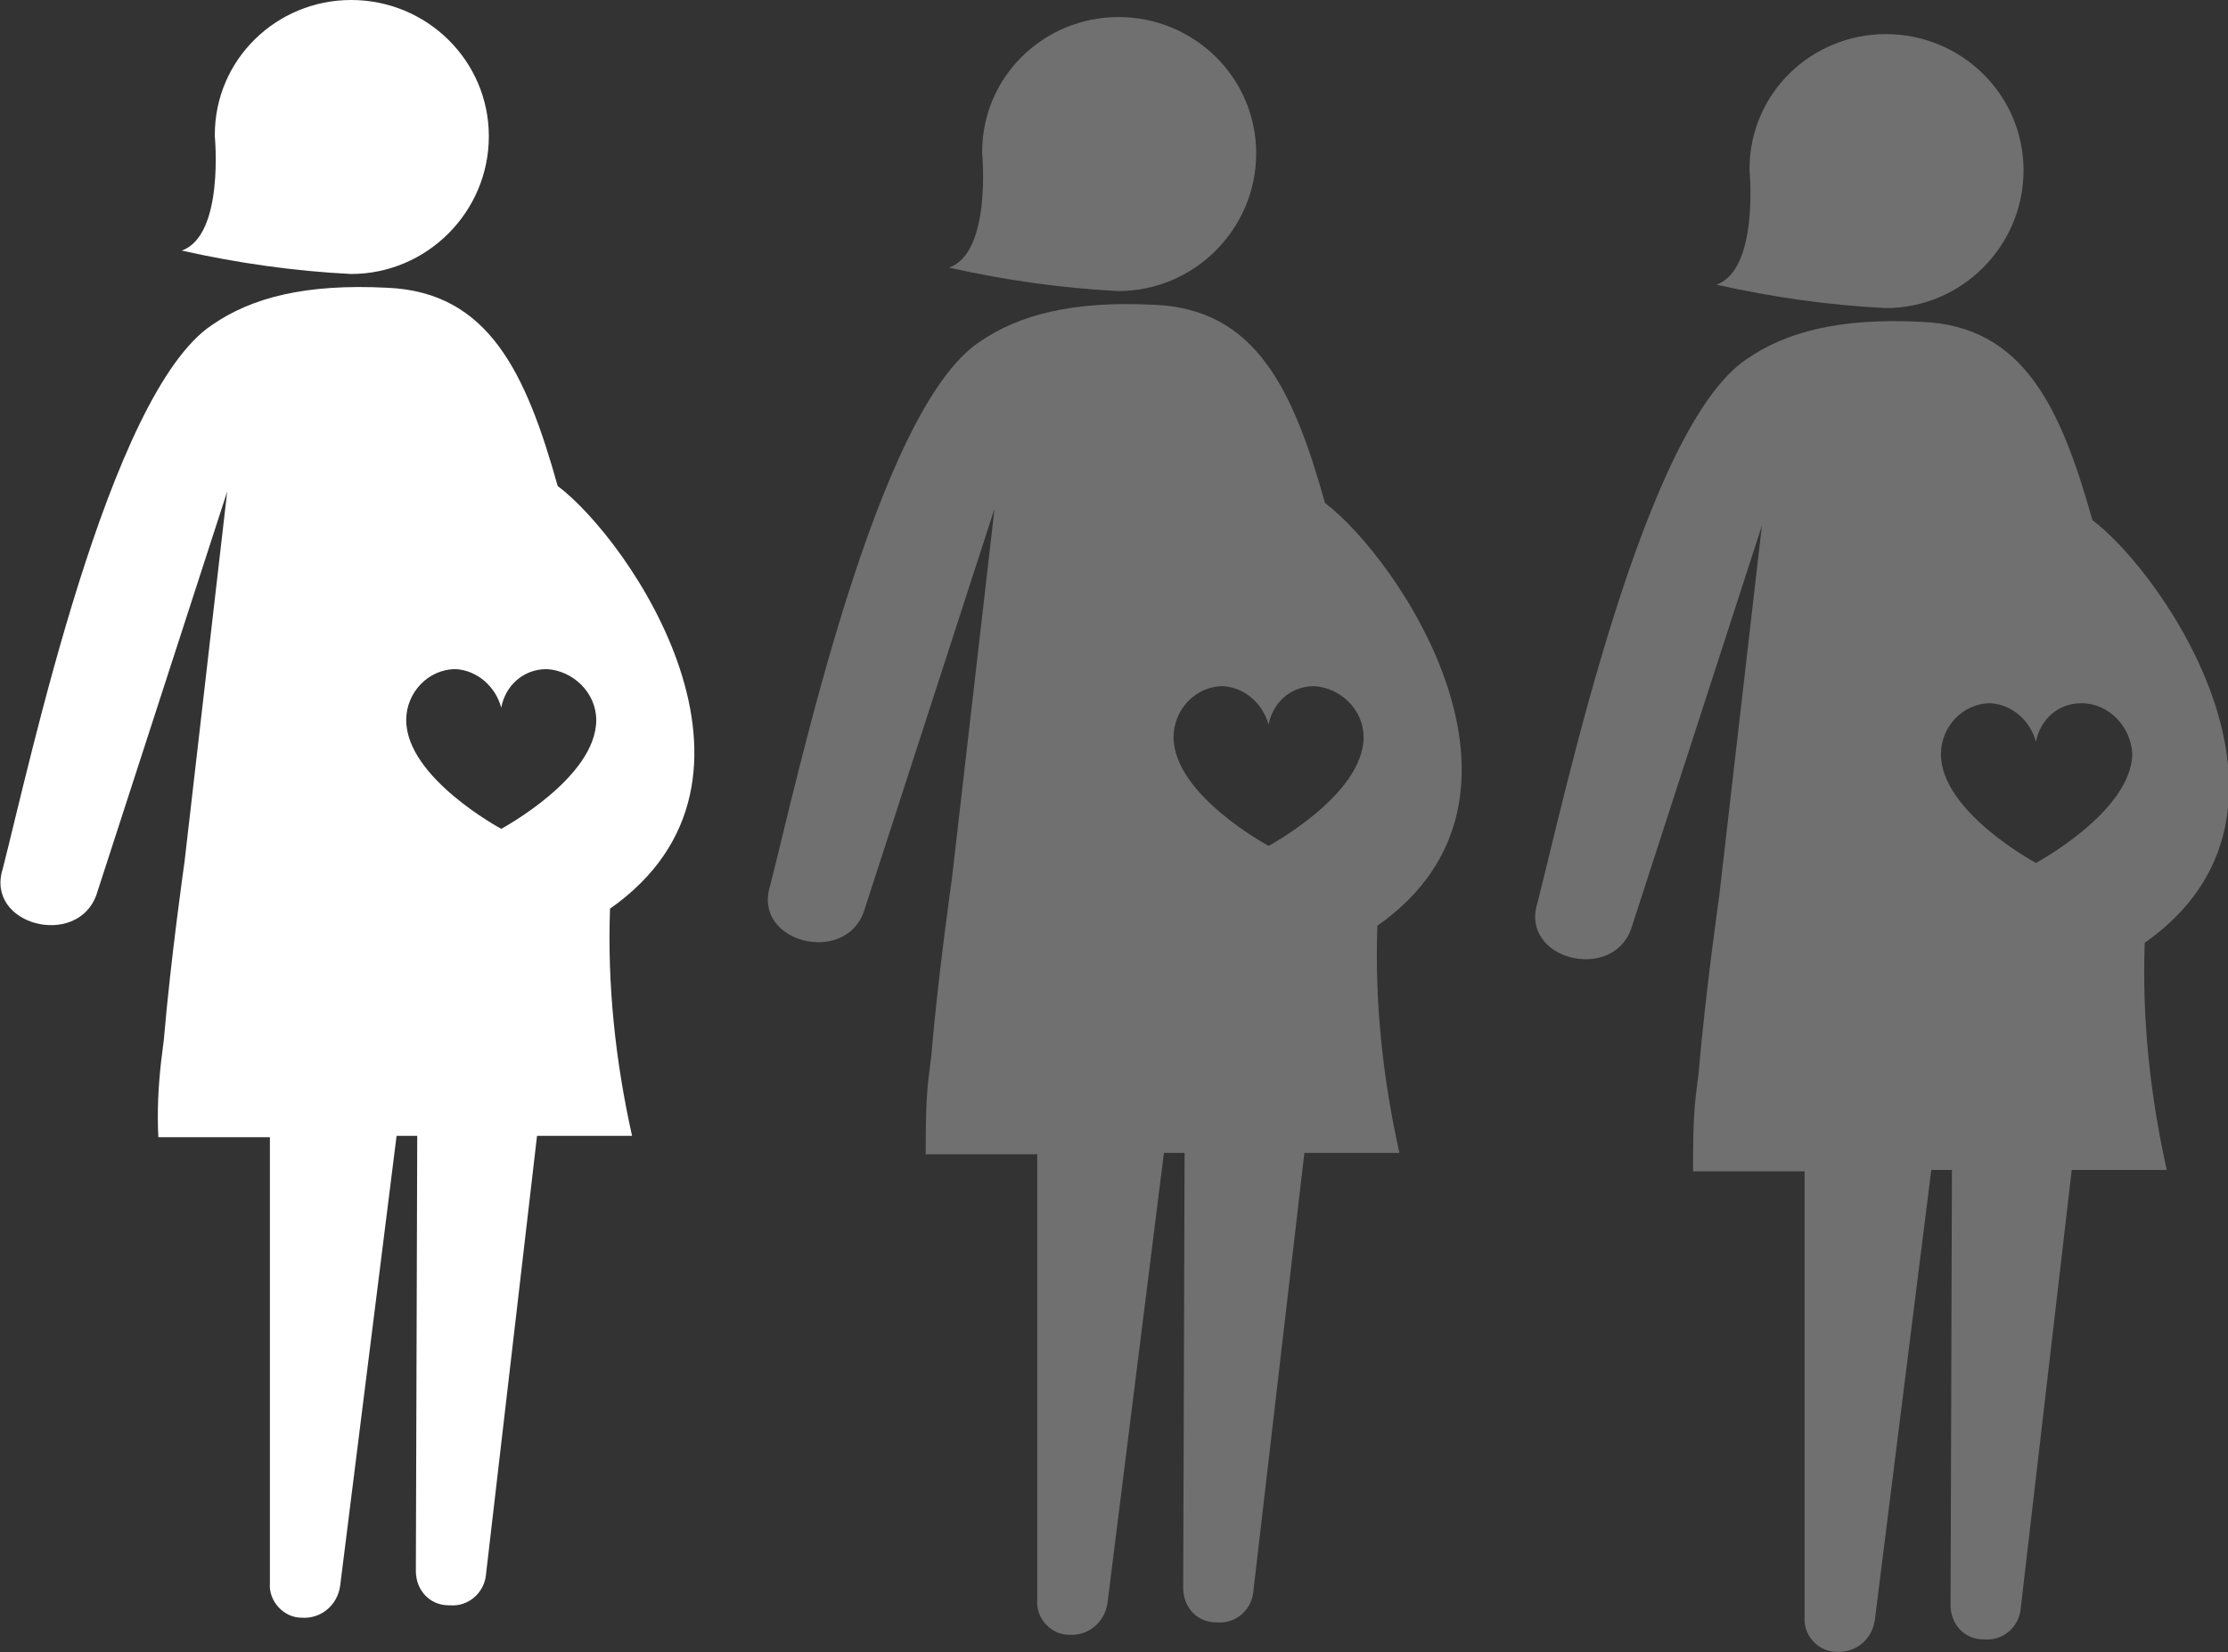 <?xml version="1.0" encoding="utf-8"?>
<!-- Generator: Adobe Illustrator 24.0.1, SVG Export Plug-In . SVG Version: 6.00 Build 0)  -->
<svg version="1.1" id="Calque_1" xmlns="http://www.w3.org/2000/svg" xmlns:xlink="http://www.w3.org/1999/xlink" x="0px" y="0px"
	 viewBox="0 0 161.8 120" style="enable-background:new 0 0 161.8 120;" xml:space="preserve">
<rect x="0" y="0" width="161.8" height="120" fill="#333333" stroke="none"/>
<style type="text/css">
	.st0{fill:#FFFFFF;}
	.st1{opacity:0.3;fill:#FFFFFF;enable-background:new    ;}
	.st2{opacity:0.3;}
</style>
<g id="Groupe_12613">
	<path id="Tracé_373" class="st0" d="M35.5,9.9c0-5.5-4.5-9.9-10-9.9l0,0c-5.4,0-9.9,4.3-9.9,9.8v0.1c0,0,0.7,7.2-2.4,8.3
		c4,0.9,8.2,1.5,12.3,1.7C31,19.9,35.5,15.4,35.5,9.9z"/>
	<path id="Tracé_374" class="st0" d="M40.5,35.3c-2.3-8.2-5-14.1-12.4-14.4c-5.9-0.3-9.8,0.7-12.7,2.7c-7.5,5-13.2,31.7-15.2,39.5
		C-1.1,67.2,5.6,68.9,7,65l9.5-29.3l-3.1,26.9c0,0-1,7-1.5,12.9l-0.2,1.6l0,0c-0.2,1.8-0.3,3.6-0.2,5.5h8.1V115
		c-0.1,1.3,1,2.5,2.3,2.5l0,0c1.4,0.1,2.6-0.9,2.8-2.3l4.1-32.7h1.5l-0.1,31.6c0,1.4,1,2.5,2.4,2.5h0.1c1.3,0.1,2.5-0.9,2.6-2.3
		L39,82.5h6.9c-1.2-5.4-1.8-10.9-1.6-16.5C57.7,56.6,45.7,39.2,40.5,35.3z M43.3,52.3c0,4.2-6.9,7.9-6.9,7.9s-6.9-3.7-6.9-7.9
		c0-2,1.6-3.7,3.6-3.7l0,0c1.6,0.1,2.9,1.3,3.3,2.8c0.3-1.6,1.6-2.8,3.3-2.8C41.6,48.7,43.3,50.3,43.3,52.3z"/>
</g>
<g id="Groupe_12614" transform="translate(55.726 1.239)">
	<path id="Tracé_375" class="st1" d="M35.5,9.9c0-5.5-4.5-9.9-10-9.9l0,0c-5.4,0-9.9,4.3-9.9,9.8v0.1c0,0,0.7,7.2-2.4,8.3
		c4,0.9,8.2,1.5,12.3,1.7C31,19.9,35.5,15.4,35.5,9.9z"/>
	<path id="Tracé_376" class="st1" d="M40.5,35.3c-2.3-8.2-5-14.1-12.4-14.4c-5.9-0.3-9.8,0.7-12.7,2.7c-7.5,5-13.2,31.7-15.2,39.5
		C-1.1,67.2,5.6,68.9,7,65l9.5-29.3l-3.1,26.9c0,0-1,7-1.5,12.9l-0.2,1.6l0,0c-0.2,1.8-0.2,3.6-0.2,5.5h8.1V115
		c-0.1,1.3,1,2.5,2.3,2.5l0,0c1.4,0.1,2.6-0.9,2.8-2.3l4.1-32.7h1.5l-0.1,31.6c0,1.4,1,2.5,2.4,2.5h0.1c1.3,0.1,2.5-0.9,2.6-2.3
		L39,82.5h6.9c-1.2-5.4-1.8-10.9-1.6-16.5C57.7,56.6,45.7,39.2,40.5,35.3z M43.3,52.3c0,4.2-6.9,7.9-6.9,7.9s-6.9-3.7-6.9-7.9
		c0-2,1.6-3.7,3.6-3.7l0,0c1.6,0.1,2.9,1.3,3.3,2.8c0.3-1.6,1.6-2.8,3.3-2.8C41.6,48.7,43.3,50.3,43.3,52.3L43.3,52.3z"/>
</g>
<g id="Groupe_12615" transform="translate(111.452 2.477)" class="st2">
	<path id="Tracé_377" class="st0" d="M35.5,9.9c0-5.5-4.5-9.9-10-9.9l0,0c-5.4,0-9.9,4.3-9.9,9.8v0.1c0,0,0.7,7.2-2.4,8.3
		c4,0.9,8.2,1.5,12.3,1.7C31,19.9,35.5,15.4,35.5,9.9z"/>
	<path id="Tracé_378" class="st0" d="M40.5,35.3c-2.3-8.2-5-14.1-12.4-14.4c-5.9-0.3-9.8,0.7-12.7,2.7c-7.5,5-13.2,31.7-15.2,39.5
		C-1.1,67.2,5.6,68.9,7,65l9.5-29.3l-3.1,26.9c0,0-1,7-1.5,12.9l-0.2,1.6l0,0c-0.2,1.8-0.2,3.6-0.2,5.5h8.1V115
		c-0.1,1.3,1,2.5,2.3,2.5l0,0c1.4,0.1,2.6-0.9,2.8-2.3l4.1-32.7h1.5l-0.1,31.6c0,1.4,1,2.5,2.4,2.5h0.1c1.3,0.1,2.5-0.9,2.6-2.3
		L39,82.5h6.9c-1.2-5.4-1.8-10.9-1.6-16.5C57.7,56.6,45.7,39.2,40.5,35.3z M36.4,60.2c0,0-6.9-3.7-6.9-7.9c0-2,1.6-3.7,3.6-3.7l0,0
		c1.6,0.1,2.9,1.3,3.3,2.8c0.3-1.6,1.6-2.8,3.3-2.8c2,0,3.6,1.7,3.7,3.7C43.3,56.5,36.4,60.2,36.4,60.2L36.4,60.2z"/>
</g>
</svg>
